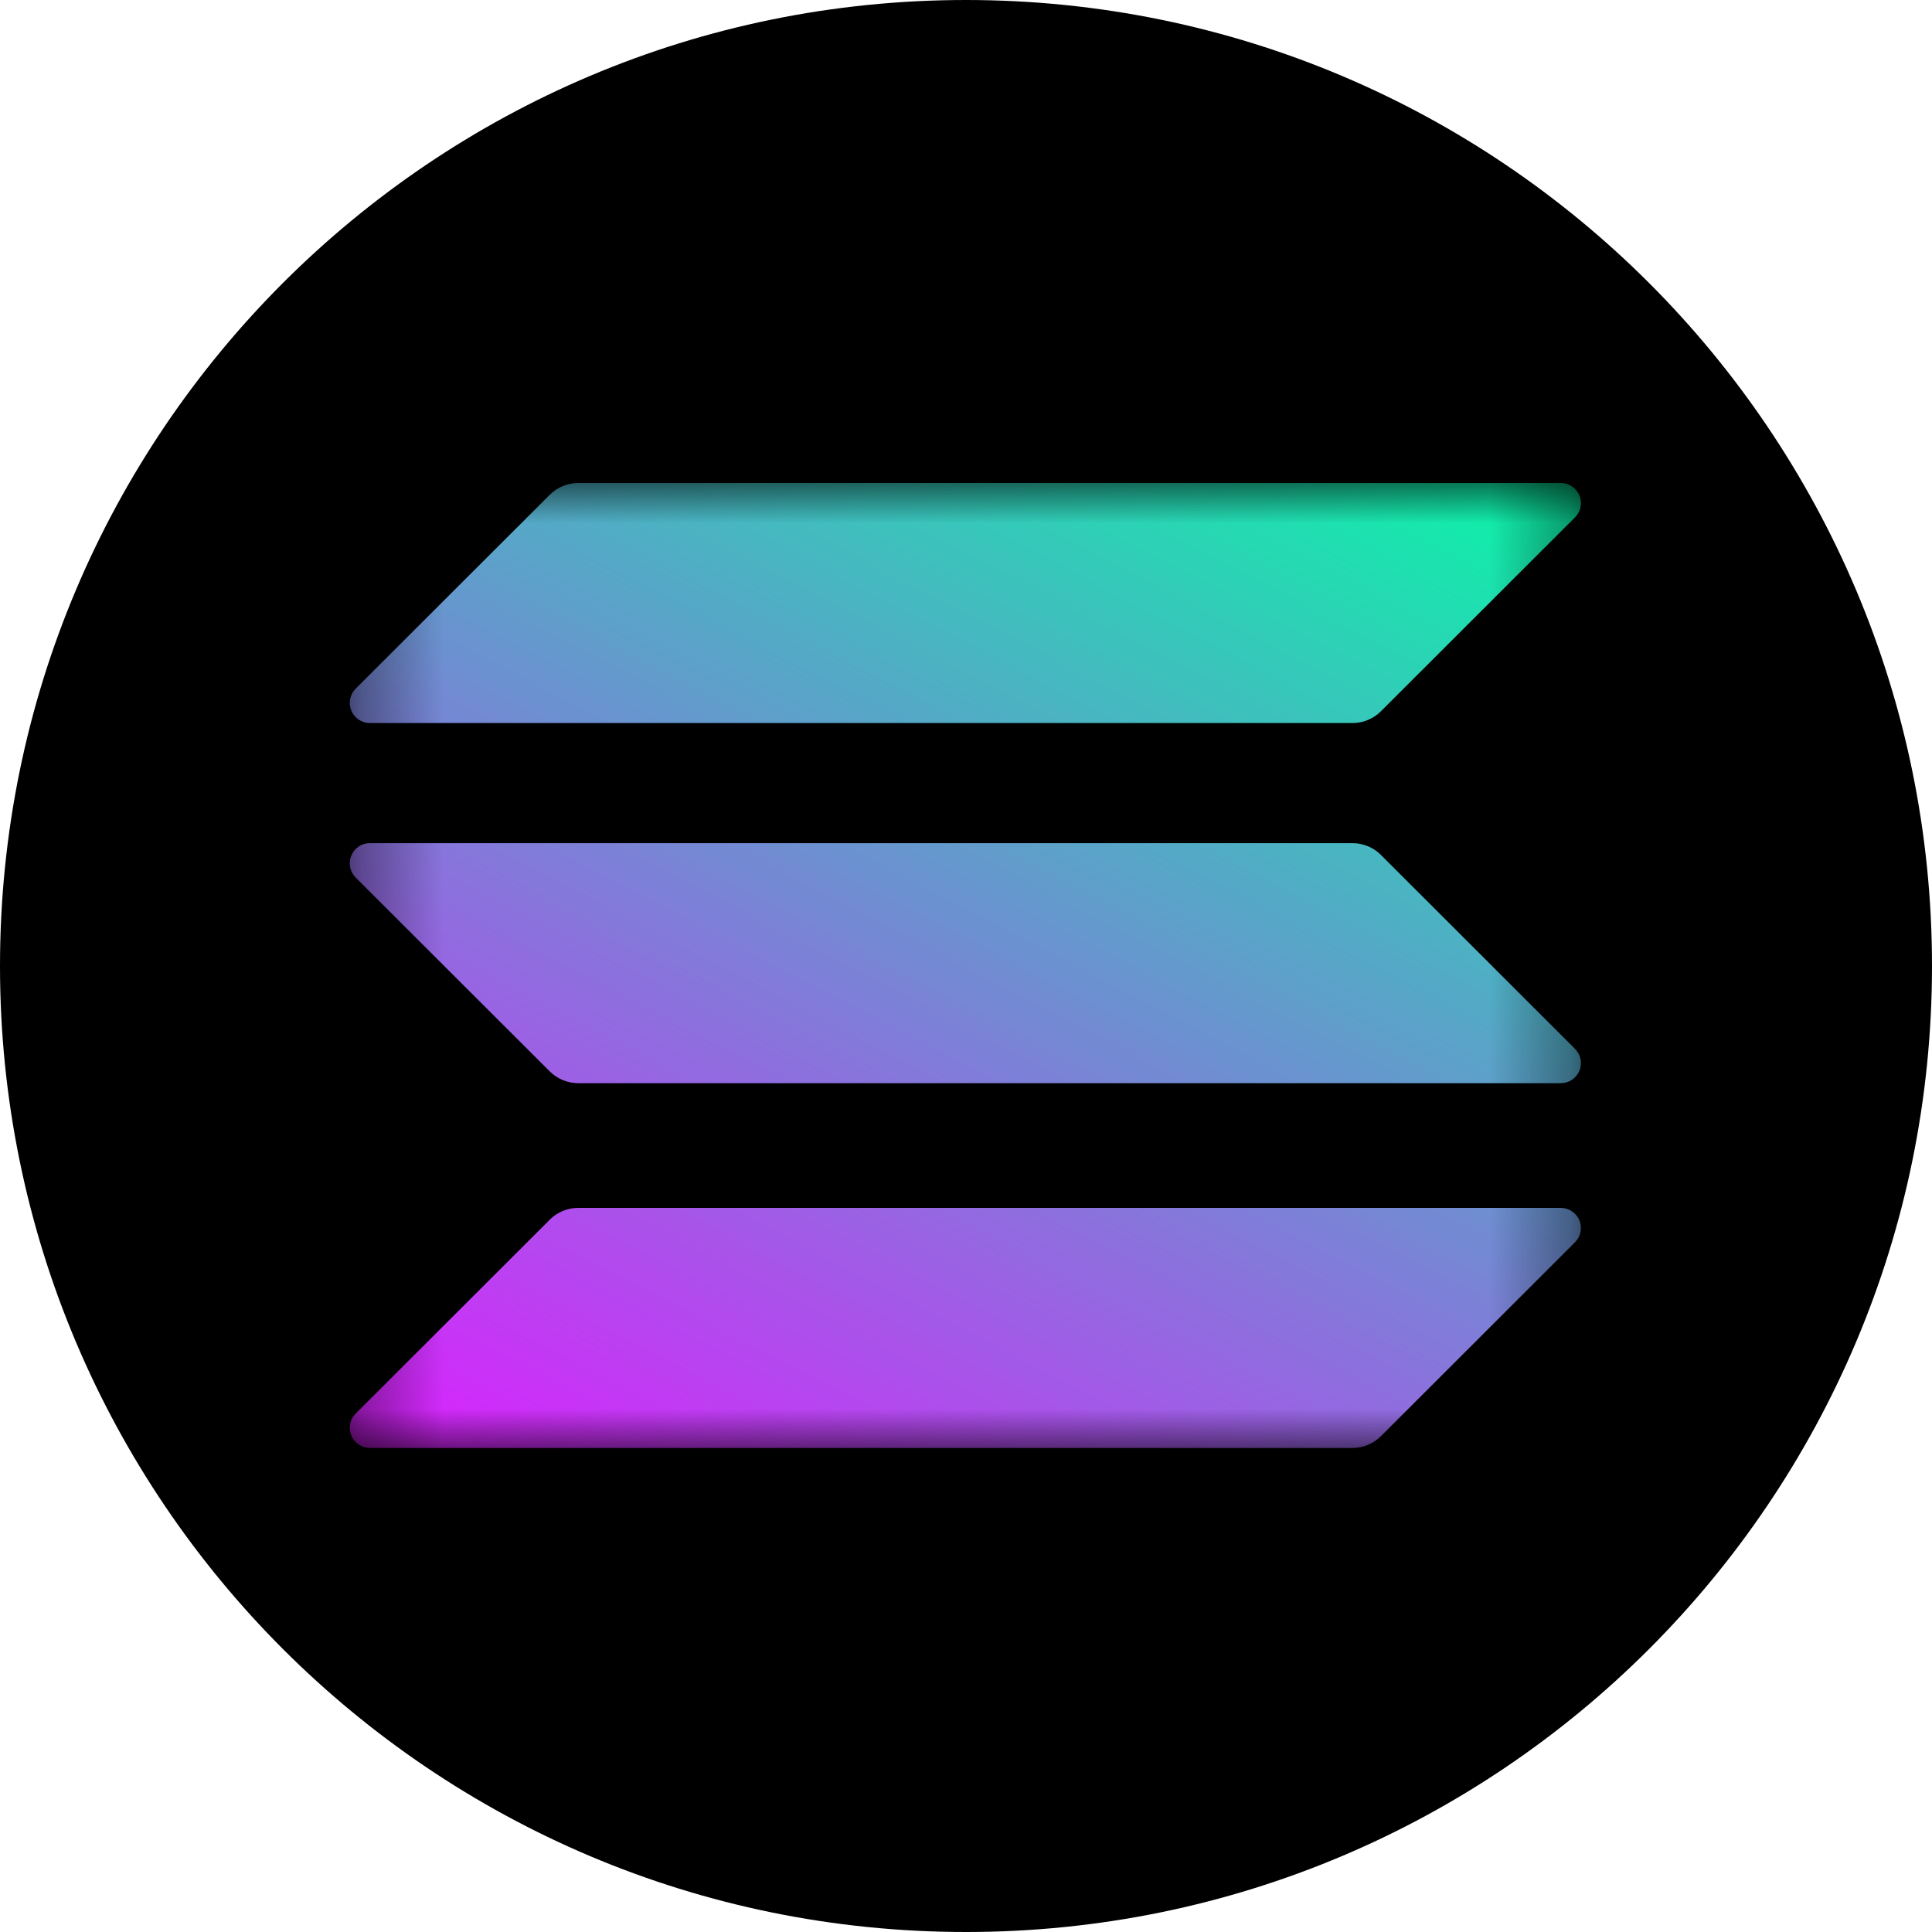 <svg width="24" height="24" viewBox="0 0 24 24" fill="none" xmlns="http://www.w3.org/2000/svg">
<g clip-path="url(#clip0_1_2898)">
<path d="M24 12C24 5.373 18.627 0 12 0C5.373 0 0 5.373 0 12C0 18.627 5.373 24 12 24C18.627 24 24 18.627 24 12Z" fill="black"/>
<mask id="mask0_1_2898" style="mask-type:luminance" maskUnits="userSpaceOnUse" x="4" y="6" width="16" height="12">
<path d="M4.344 6H19.652V18H4.344V6Z" fill="white"/>
</mask>
<g mask="url(#mask0_1_2898)">
<path d="M6.83 15.15C6.924 15.057 7.05 15.005 7.182 15.005H19.39C19.439 15.005 19.487 15.02 19.528 15.048C19.569 15.075 19.601 15.114 19.62 15.159C19.639 15.205 19.643 15.255 19.634 15.303C19.624 15.352 19.601 15.396 19.566 15.431L17.154 17.841C17.061 17.934 16.933 17.987 16.801 17.987H4.594C4.545 17.987 4.497 17.972 4.456 17.945C4.415 17.917 4.383 17.878 4.364 17.833C4.345 17.787 4.34 17.737 4.349 17.689C4.359 17.64 4.382 17.596 4.417 17.561L6.83 15.151V15.15Z" fill="url(#paint0_linear_1_2898)"/>
<path d="M6.83 6.146C6.924 6.053 7.05 6 7.182 6H19.39C19.439 6 19.487 6.015 19.528 6.043C19.569 6.07 19.601 6.109 19.62 6.155C19.639 6.2 19.643 6.25 19.634 6.298C19.624 6.347 19.601 6.391 19.566 6.426L17.154 8.836C17.061 8.929 16.933 8.982 16.801 8.982H4.594C4.545 8.982 4.497 8.967 4.456 8.94C4.415 8.912 4.383 8.873 4.364 8.828C4.345 8.782 4.34 8.732 4.349 8.684C4.359 8.636 4.382 8.591 4.417 8.556L6.83 6.146Z" fill="url(#paint1_linear_1_2898)"/>
<path d="M17.154 10.62C17.061 10.526 16.933 10.474 16.801 10.474H4.594C4.545 10.474 4.497 10.488 4.456 10.516C4.415 10.543 4.383 10.582 4.364 10.628C4.345 10.673 4.34 10.723 4.349 10.772C4.359 10.82 4.382 10.865 4.417 10.9L6.83 13.31C6.924 13.403 7.05 13.455 7.182 13.456H19.39C19.439 13.455 19.487 13.441 19.528 13.413C19.569 13.386 19.601 13.347 19.62 13.301C19.639 13.256 19.643 13.206 19.634 13.157C19.624 13.109 19.601 13.065 19.566 13.03L17.154 10.62Z" fill="url(#paint2_linear_1_2898)"/>
</g>
</g>
<defs>
<linearGradient id="paint0_linear_1_2898" x1="14.685" y1="2.712" x2="6.236" y2="18.895" gradientUnits="userSpaceOnUse">
<stop stop-color="#00FFA3"/>
<stop offset="1" stop-color="#DC1FFF"/>
</linearGradient>
<linearGradient id="paint1_linear_1_2898" x1="14.685" y1="2.712" x2="6.236" y2="18.895" gradientUnits="userSpaceOnUse">
<stop stop-color="#00FFA3"/>
<stop offset="1" stop-color="#DC1FFF"/>
</linearGradient>
<linearGradient id="paint2_linear_1_2898" x1="14.685" y1="2.712" x2="6.236" y2="18.895" gradientUnits="userSpaceOnUse">
<stop stop-color="#00FFA3"/>
<stop offset="1" stop-color="#DC1FFF"/>
</linearGradient>
<clipPath id="clip0_1_2898">
<rect width="24" height="24" fill="white"/>
</clipPath>
</defs>
</svg>
